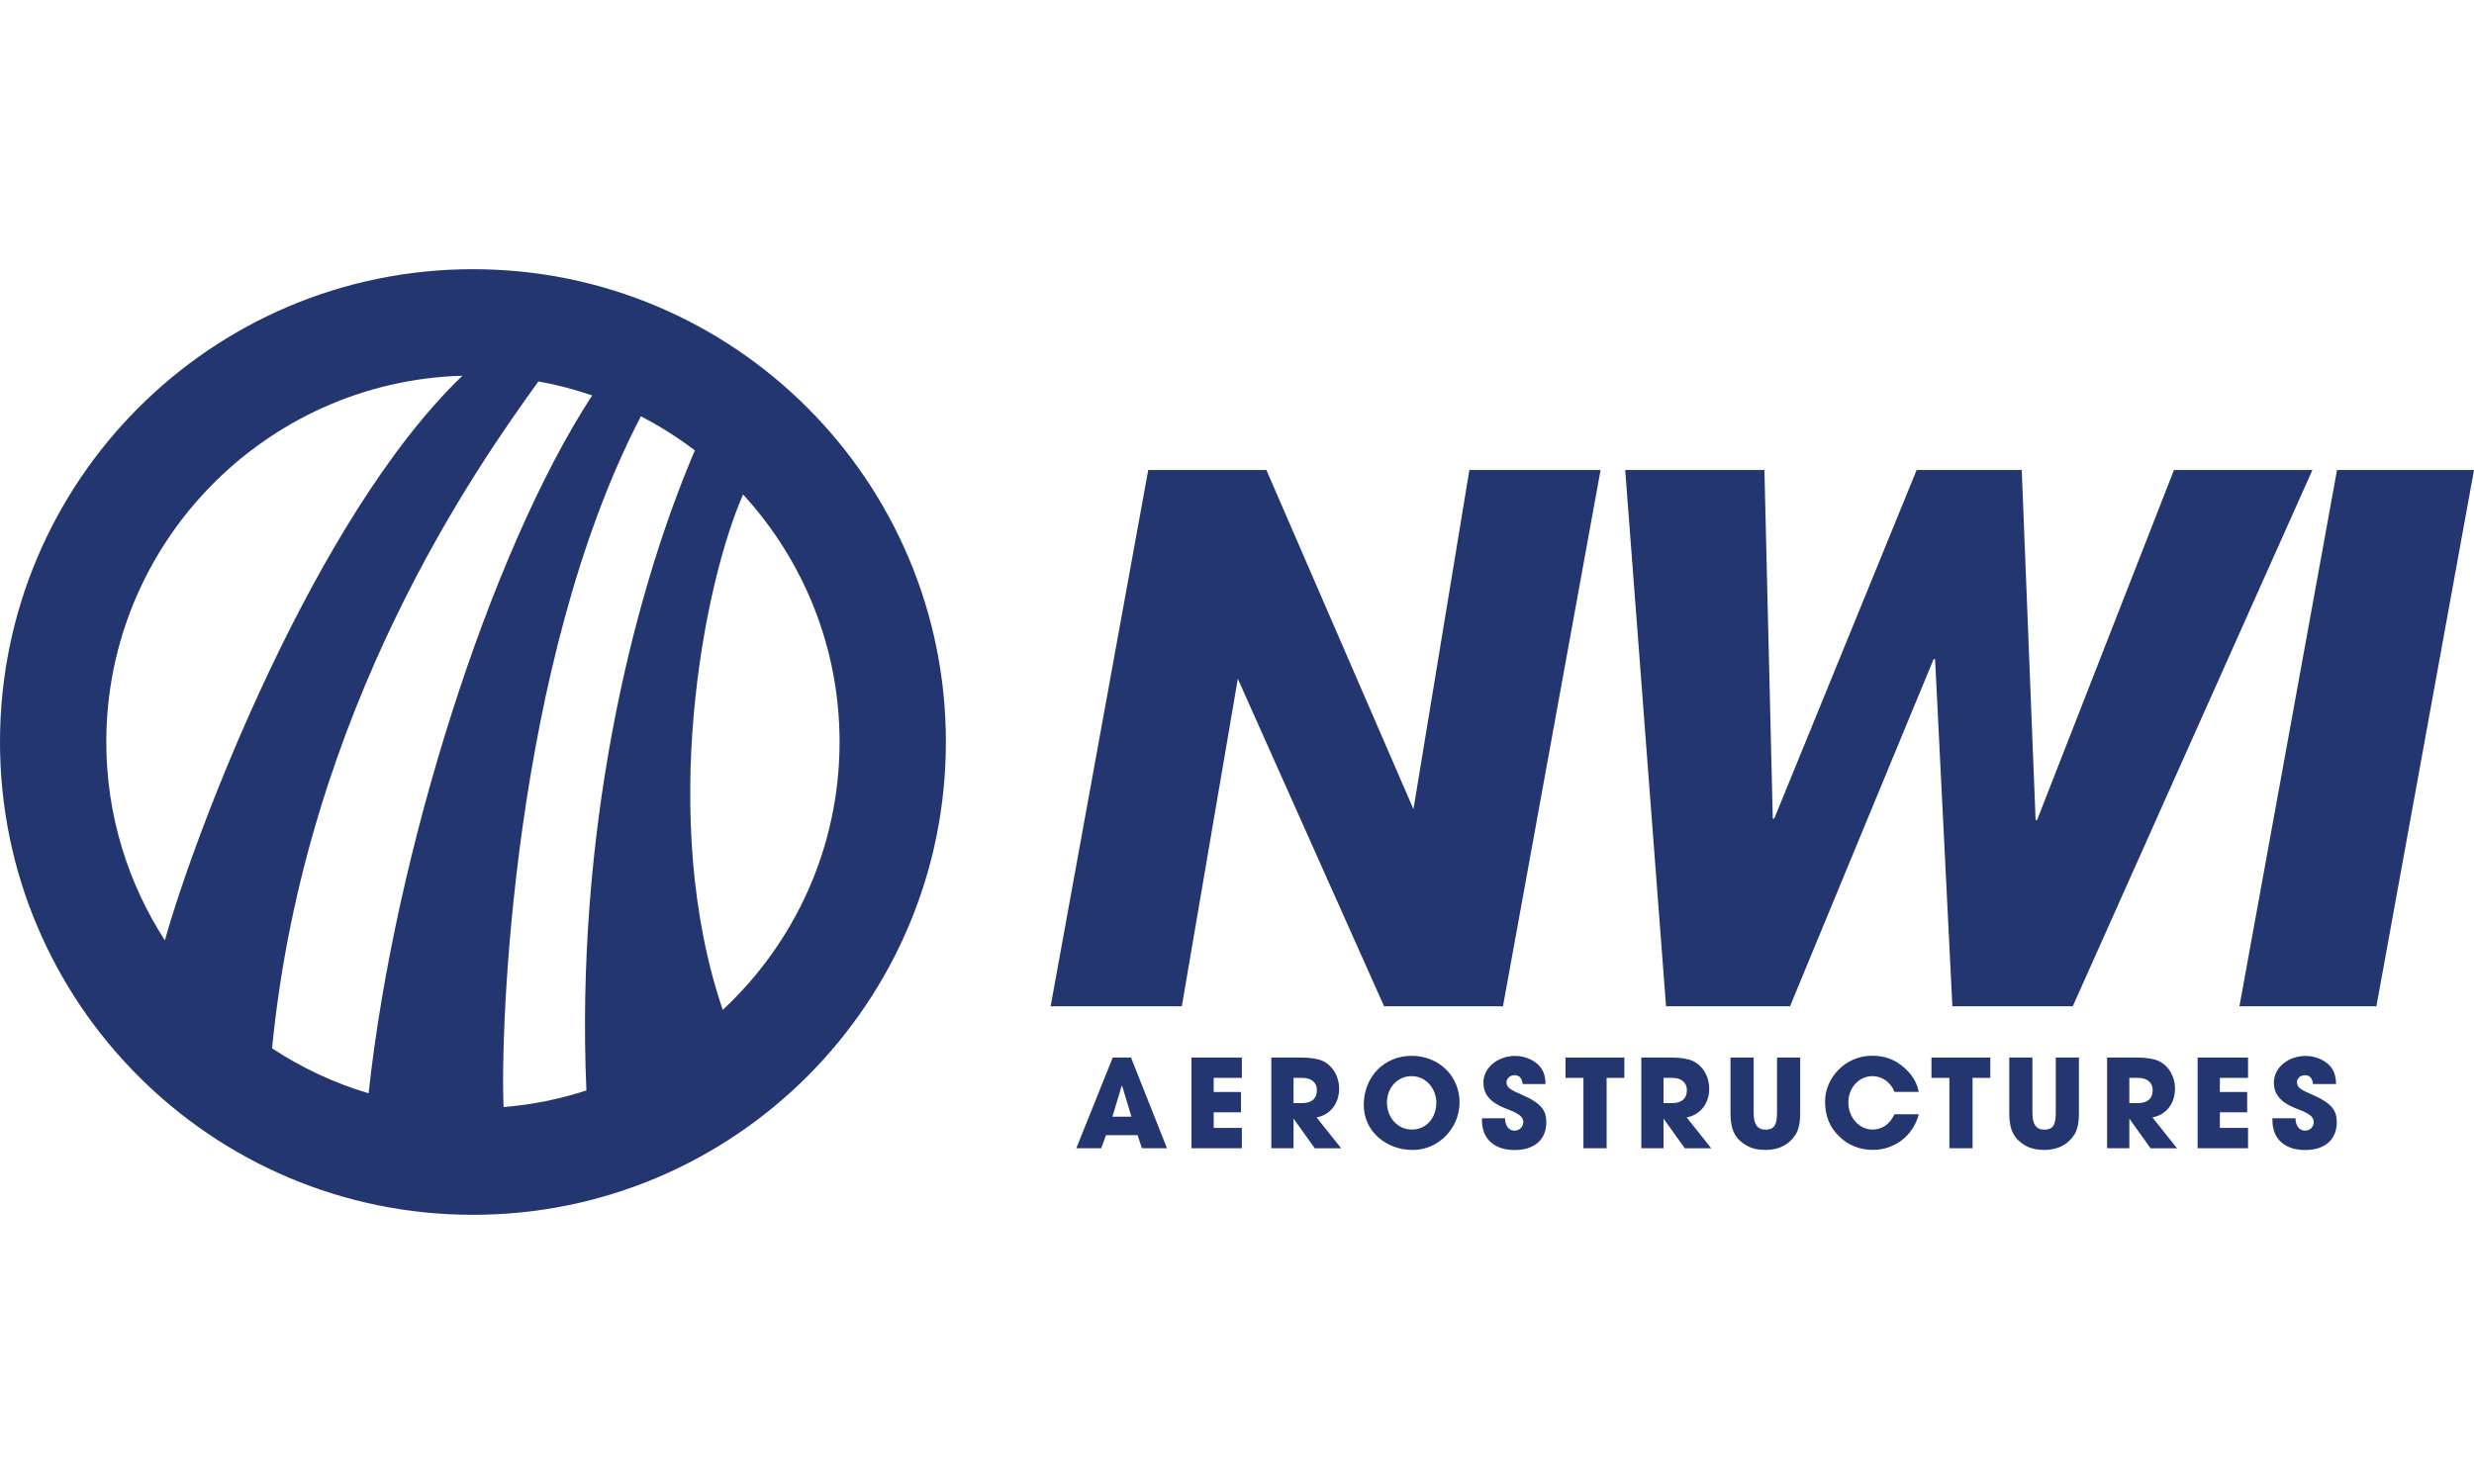 <?xml version="1.0" encoding="UTF-8"?>
<svg id="a" xmlns="http://www.w3.org/2000/svg" version="1.1" viewBox="0 0 360 216">
  <defs>
    <style>
      .cls-1 {
        fill: #233670;
        stroke-width: 0px;
      }
    </style>
  </defs>
  <path class="cls-1" d="M68.819,39.181C30.812,39.181,0,69.993,0,108s30.812,68.819,68.819,68.819,68.819-30.812,68.819-68.819-30.812-68.819-68.819-68.819ZM78.345,55.515c2.683.489,5.29,1.166,7.822,2.043-14.842,22.751-28.743,66.55-32.529,101.573-5.039-1.492-9.765-3.723-14.052-6.543,4.876-49.665,30.06-84.977,38.759-97.073ZM93.25,60.592c2.77,1.429,5.403,3.096,7.86,4.964-9.477,22.2-17.361,56.246-15.782,93.162-3.848,1.254-7.872,2.081-12.046,2.419-.514-10.906,1.241-64.494,19.981-100.558l-.013.013h0ZM15.468,108c0-28.906,23.115-52.498,51.821-53.312-21.573,20.708-38.935,66.55-43.297,82.181-5.378-8.323-8.524-18.239-8.524-28.869ZM105.171,146.997c-9.464-27.841-2.758-62.05,2.958-75.024,8.712,9.502,14.039,22.15,14.039,36.026,0,15.381-6.556,29.257-16.998,38.997h0Z"/>
  <g>
    <path class="cls-1" d="M201.404,146.471l-21.285-47.672-8.148,47.672h-19.091l14.202-78.057h17.198l21.398,49.364,8.135-49.364h19.091l-14.202,78.057h-17.299.001Z"/>
    <path class="cls-1" d="M284.099,146.471l-2.52-50.53h-.213l-20.896,50.53h-18.038l-5.942-78.057h20.257l1.216,50.73h.213l20.721-50.73h15.293l2.018,50.943h.213l19.919-50.943h20.144l-34.873,78.057h-17.512Z"/>
    <path class="cls-1" d="M325.867,146.471l14.202-78.057h19.931l-14.202,78.057h-19.931Z"/>
  </g>
  <g>
    <path class="cls-1" d="M166.167,167.129l-.639-1.905h-4.588l-.702,1.905h-3.623l5.302-13.2h2.657l5.24,13.2h-3.66.013ZM163.272,158.041h-.05l-1.354,4.5h2.77l-1.354-4.5h-.013.001Z"/>
    <path class="cls-1" d="M173.375,167.129v-13.2h7.333v2.958h-4.099v2.056h3.974v2.958h-3.974v2.269h4.099v2.958h-7.333Z"/>
    <path class="cls-1" d="M191.313,167.129l-3.046-4.262h-.038v4.262h-3.234v-13.2h4.312c1.379,0,2.432.175,3.121.476,1.429.639,2.432,2.194,2.432,4.074,0,2.093-1.254,3.798-3.284,4.162l3.585,4.5h-3.848v-.013h0ZM189.47,160.56c1.341,0,2.156-.627,2.156-1.893,0-1.141-.852-1.78-2.118-1.78h-1.279v3.673h1.254-.013Z"/>
    <path class="cls-1" d="M198.446,160.836c0-4.086,2.946-7.158,6.957-7.158s6.982,2.983,6.982,6.757-3.034,6.945-6.819,6.945-7.12-2.645-7.12-6.543h0ZM209.013,160.548c0-2.068-1.479-3.911-3.61-3.911s-3.585,1.767-3.585,3.848,1.479,3.924,3.635,3.924,3.547-1.767,3.547-3.873l.013.013h0Z"/>
    <path class="cls-1" d="M221.573,157.778c-.138-.94-.539-1.279-1.191-1.279-.627,0-1.166.451-1.166,1.04,0,.79.715,1.141,2.156,1.767,2.908,1.254,3.635,2.306,3.635,4.036,0,2.557-1.755,4.049-4.6,4.049s-4.763-1.504-4.763-4.337v-.288h3.359c.013,1.091.552,1.805,1.391,1.805.689,0,1.266-.552,1.266-1.266,0-1.053-1.467-1.517-2.657-1.993-2.156-.877-3.146-2.018-3.146-3.736,0-2.244,2.181-3.886,4.6-3.886.877,0,1.642.201,2.332.552,1.404.727,2.093,1.78,2.106,3.547h-3.334l.013-.013v.002Z"/>
    <path class="cls-1" d="M230.411,167.129v-10.241h-2.607v-2.958h8.562v2.958h-2.582v10.241h-3.373Z"/>
    <path class="cls-1" d="M245.152,167.129l-3.046-4.262h-.038v4.262h-3.234v-13.2h4.325c1.379,0,2.432.175,3.121.476,1.429.639,2.432,2.194,2.432,4.074,0,2.093-1.254,3.798-3.284,4.162l3.585,4.5h-3.848l-.013-.013h0ZM243.309,160.56c1.341,0,2.156-.627,2.156-1.893,0-1.141-.852-1.78-2.118-1.78h-1.279v3.673h1.254-.013Z"/>
    <path class="cls-1" d="M258.577,153.929h3.372v8.085c0,1.379-.213,2.407-.664,3.121-.877,1.404-2.357,2.244-4.35,2.244-1.103,0-2.056-.213-2.82-.664-1.554-.915-2.306-2.144-2.306-4.688v-8.098h3.372v8.048c0,1.642.514,2.444,1.717,2.444s1.68-.577,1.68-2.432v-8.06h0Z"/>
    <path class="cls-1" d="M275.688,158.943c-.577-1.442-1.818-2.306-3.196-2.306-2.106,0-3.535,1.805-3.535,3.848s1.467,3.924,3.547,3.924c1.341,0,2.482-.752,3.171-2.231h3.535c-.827,3.171-3.547,5.19-6.681,5.19-1.843,0-3.573-.639-4.926-1.981-1.429-1.391-2.031-3.071-2.031-5.064,0-3.497,3.008-6.656,6.794-6.656,1.818,0,3.284.501,4.6,1.63,1.254,1.065,1.993,2.281,2.231,3.635h-3.535l.025.013v-.002Z"/>
    <path class="cls-1" d="M283.66,167.129v-10.241h-2.607v-2.958h8.562v2.958h-2.582v10.241h-3.373Z"/>
    <path class="cls-1" d="M299.141,153.929h3.372v8.085c0,1.379-.213,2.407-.664,3.121-.877,1.404-2.357,2.244-4.35,2.244-1.103,0-2.056-.213-2.82-.664-1.554-.915-2.306-2.144-2.306-4.688v-8.098h3.372v8.048c0,1.642.514,2.444,1.717,2.444s1.68-.577,1.68-2.432v-8.06h-.001Z"/>
    <path class="cls-1" d="M312.93,167.129l-3.046-4.262h-.038v4.262h-3.234v-13.2h4.325c1.379,0,2.432.175,3.121.476,1.429.639,2.432,2.194,2.432,4.074,0,2.093-1.254,3.798-3.284,4.162l3.585,4.5h-3.848l-.013-.013h0ZM311.087,160.56c1.341,0,2.156-.627,2.156-1.893,0-1.141-.852-1.78-2.118-1.78h-1.279v3.673h1.254-.013Z"/>
    <path class="cls-1" d="M319.787,167.129v-13.2h7.333v2.958h-4.099v2.056h3.974v2.958h-3.974v2.269h4.099v2.958h-7.333Z"/>
    <path class="cls-1" d="M336.584,157.778c-.138-.94-.539-1.279-1.191-1.279s-1.153.451-1.153,1.04c0,.79.715,1.141,2.156,1.767,2.908,1.254,3.635,2.306,3.635,4.036,0,2.557-1.755,4.049-4.6,4.049s-4.763-1.504-4.763-4.337v-.288h3.359c.013,1.091.552,1.805,1.391,1.805.702,0,1.266-.552,1.266-1.266,0-1.053-1.467-1.517-2.657-1.993-2.156-.877-3.146-2.018-3.146-3.736,0-2.244,2.181-3.886,4.6-3.886.877,0,1.642.201,2.344.552,1.416.727,2.081,1.78,2.106,3.547h-3.334l-.012-.013v.002Z"/>
  </g>
</svg>